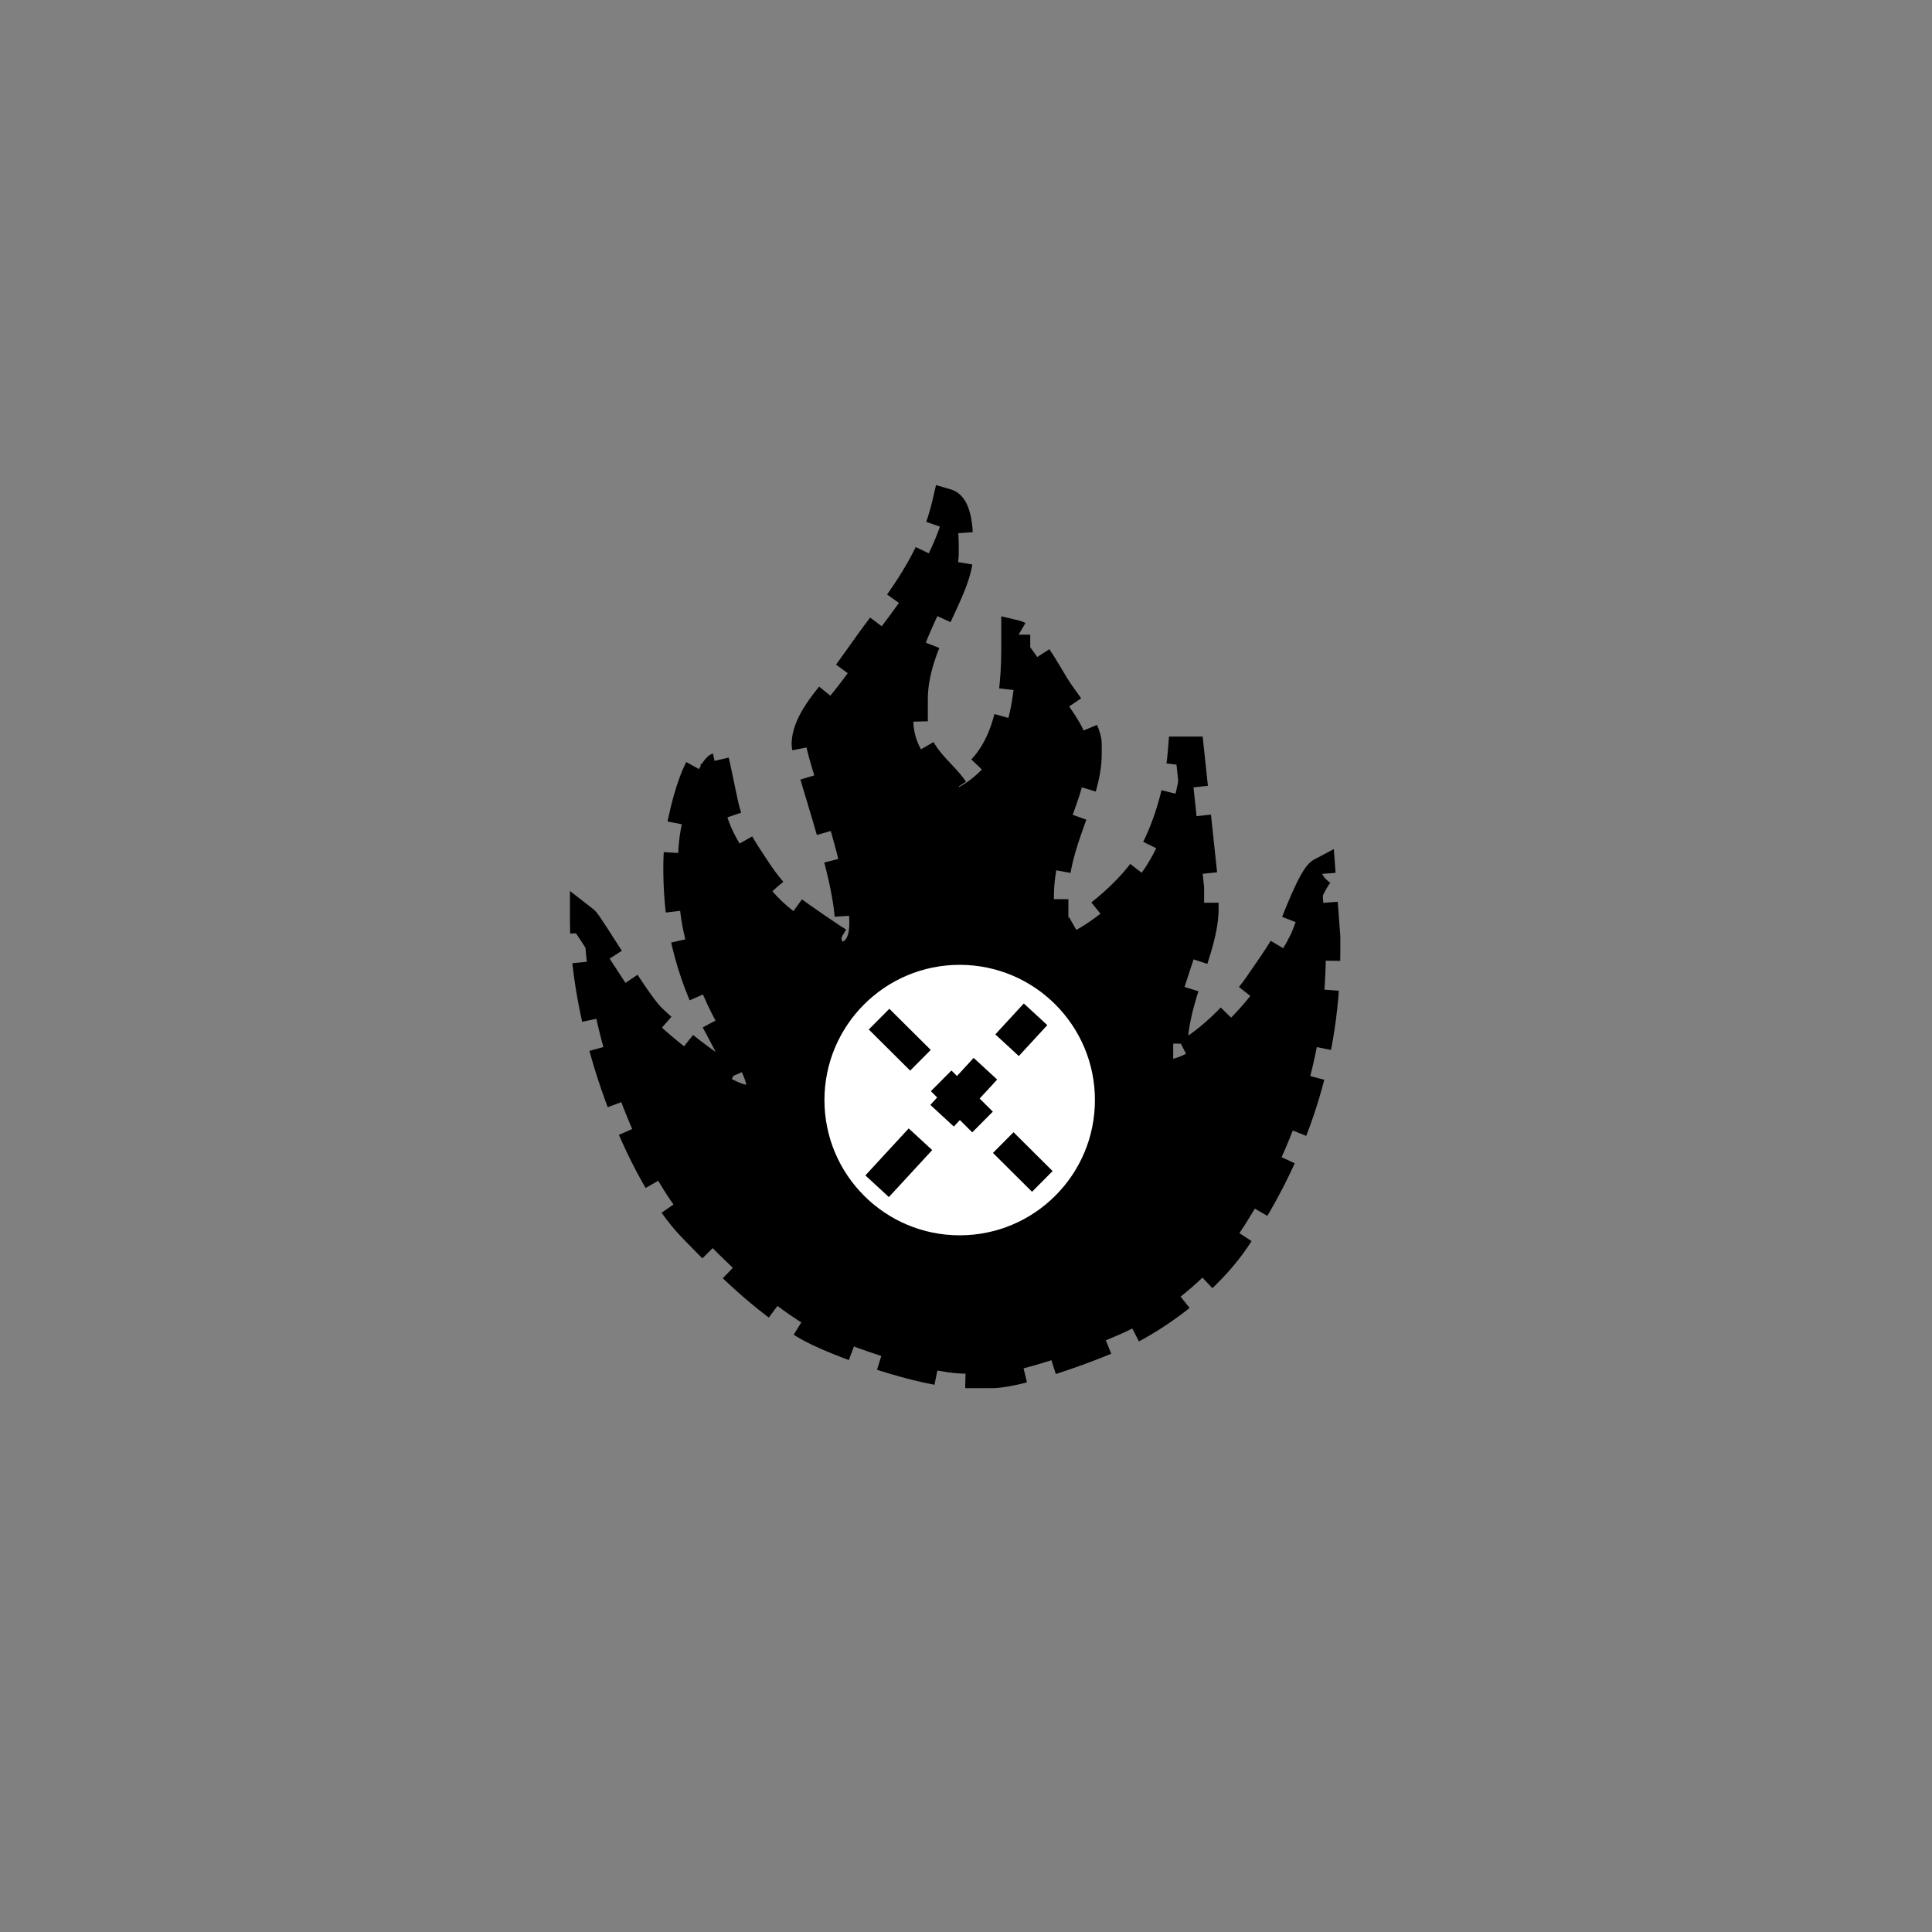 <?xml version="1.0" encoding="UTF-8" standalone="no"?>
<!--
Copyright (C) 2012 United States Government as represented by the Administrator of the
National Aeronautics and Space Administration.
All Rights Reserved.
-->

<!--
MIL-STD-2525 tactical symbol icon image. During icon composition this image is multiplied by the desired frame color 
(e.g. black), then drawn on top of the frame and fill.
-->

<svg
   xmlns:dc="http://purl.org/dc/elements/1.1/"
   xmlns:cc="http://creativecommons.org/ns#"
   xmlns:rdf="http://www.w3.org/1999/02/22-rdf-syntax-ns#"
   xmlns:svg="http://www.w3.org/2000/svg"
   xmlns="http://www.w3.org/2000/svg"
   xmlns:sodipodi="http://sodipodi.sourceforge.net/DTD/sodipodi-0.dtd"
   xmlns:inkscape="http://www.inkscape.org/namespaces/inkscape"
   height="400px"
   viewBox="0 0 400 400"
   width="400px"
   id="svg2"
   version="1.1"
   inkscape:version="0.48.2 r9819"
   sodipodi:docname="efiacc---------.svg">
  <rect x="0" y="0" width="400" height="400" fill="#808080" stroke="none"/>
  <defs
     id="defs16" />
  <sodipodi:namedview
     pagecolor="#ffffff"
     bordercolor="#666666"
     borderopacity="1"
     objecttolerance="10"
     gridtolerance="10"
     guidetolerance="10"
     inkscape:pageopacity="0"
     inkscape:pageshadow="2"
     inkscape:window-width="640"
     inkscape:window-height="480"
     id="namedview14"
     showgrid="false"
     inkscape:zoom="0.59"
     inkscape:cx="200"
     inkscape:cy="200"
     inkscape:window-x="0"
     inkscape:window-y="0"
     inkscape:window-maximized="0"
     inkscape:current-layer="svg2" />
  <g
     transform="matrix(100,0,0,100,73,69)"
     id="g4"
     style="stroke:#000000;stroke-width:0.06;stroke-miterlimit:4;stroke-opacity:1;stroke-dasharray:0.12, 0.06;stroke-dashoffset:0">
    <path
       inkscape:connector-curvature="0"
       d="m 1.161,0.757 c 0,-0.117 0.094,-0.224 0.094,-0.301 l 0,-0.01 c 0,-0.03 -0.001,-0.087 -0.025,-0.094 C 1.206,0.456 1.149,0.536 1.093,0.61 1.064,0.648 1.039,0.686 1.01,0.724 0.987,0.755 0.939,0.804 0.939,0.851 c 0,0.033 0.141,0.41 0.069,0.41 -0.003,0 -0.087,-0.058 -0.097,-0.066 C 0.879,1.17 0.856,1.142 0.834,1.108 0.763,1.002 0.778,1.006 0.746,0.87 0.712,0.88 0.687,0.985 0.679,1.03 0.669,1.085 0.673,1.184 0.685,1.238 0.699,1.303 0.716,1.353 0.743,1.407 0.757,1.435 0.813,1.534 0.815,1.556 0.765,1.545 0.652,1.451 0.616,1.415 0.582,1.379 0.489,1.223 0.48,1.216 c 0,0.228 0.115,0.526 0.226,0.638 C 0.776,1.926 0.851,2.001 0.939,2.054 0.996,2.088 1.182,2.154 1.269,2.154 l 0.054,0 c 0.066,0 0.249,-0.07 0.298,-0.097 C 1.7,2.013 1.78,1.947 1.829,1.874 1.93,1.724 2.015,1.529 2.015,1.28 l 0,-0.03 -0.01,-0.134 C 1.988,1.125 1.953,1.218 1.946,1.236 1.934,1.267 1.899,1.315 1.88,1.343 1.848,1.392 1.759,1.488 1.699,1.502 l 0,-0.025 c 0,-0.101 0.064,-0.203 0.064,-0.286 l 0,-0.044 L 1.733,0.865 1.718,0.865 C 1.711,0.955 1.68,1.048 1.64,1.108 1.61,1.154 1.519,1.237 1.462,1.25 1.457,1.241 1.452,1.236 1.452,1.221 l 0,-0.054 c 0,-0.117 0.069,-0.205 0.069,-0.296 l 0,-0.02 C 1.521,0.816 1.473,0.761 1.454,0.73 1.438,0.704 1.398,0.63 1.373,0.624 l 0,0.03 c 0,0.142 -0.032,0.245 -0.128,0.291 C 1.219,0.906 1.161,0.873 1.161,0.801 l 0,-0.044 z"
       style="fill:#000000;stroke:#000000;stroke-width:0.06;stroke-miterlimit:4;stroke-opacity:1;stroke-dasharray:0.12, 0.06;stroke-dashoffset:0"
       id="path6" />
  </g>
  <ellipse
     sodipodi:ry="28.5"
     sodipodi:rx="28.5"
     sodipodi:cy="238"
     sodipodi:cx="200.5"
     cx="200.5"
     cy="238"
     rx="28.5"
     ry="28.5"
     style="fill:#ffffff;stroke:#000000;stroke-width:1"
     transform="translate(-1.807,-10.241)"
     id="ellipse8" />
  <line
     style="stroke:#000000;stroke-width:6.042;stroke-miterlimit:4;stroke-dasharray:12.084, 6.042;stroke-dashoffset:0"
     x1="182"
     x2="215.8"
     y1="211"
     y2="244.6"
     id="line10" />
  <line
     style="stroke:#000000;stroke-width:6.617;stroke-miterlimit:4;stroke-dasharray:13.234, 6.617;stroke-dashoffset:0"
     x1="181.6"
     x2="214.4"
     y1="245.6"
     y2="210"
     id="line12" />
</svg>
